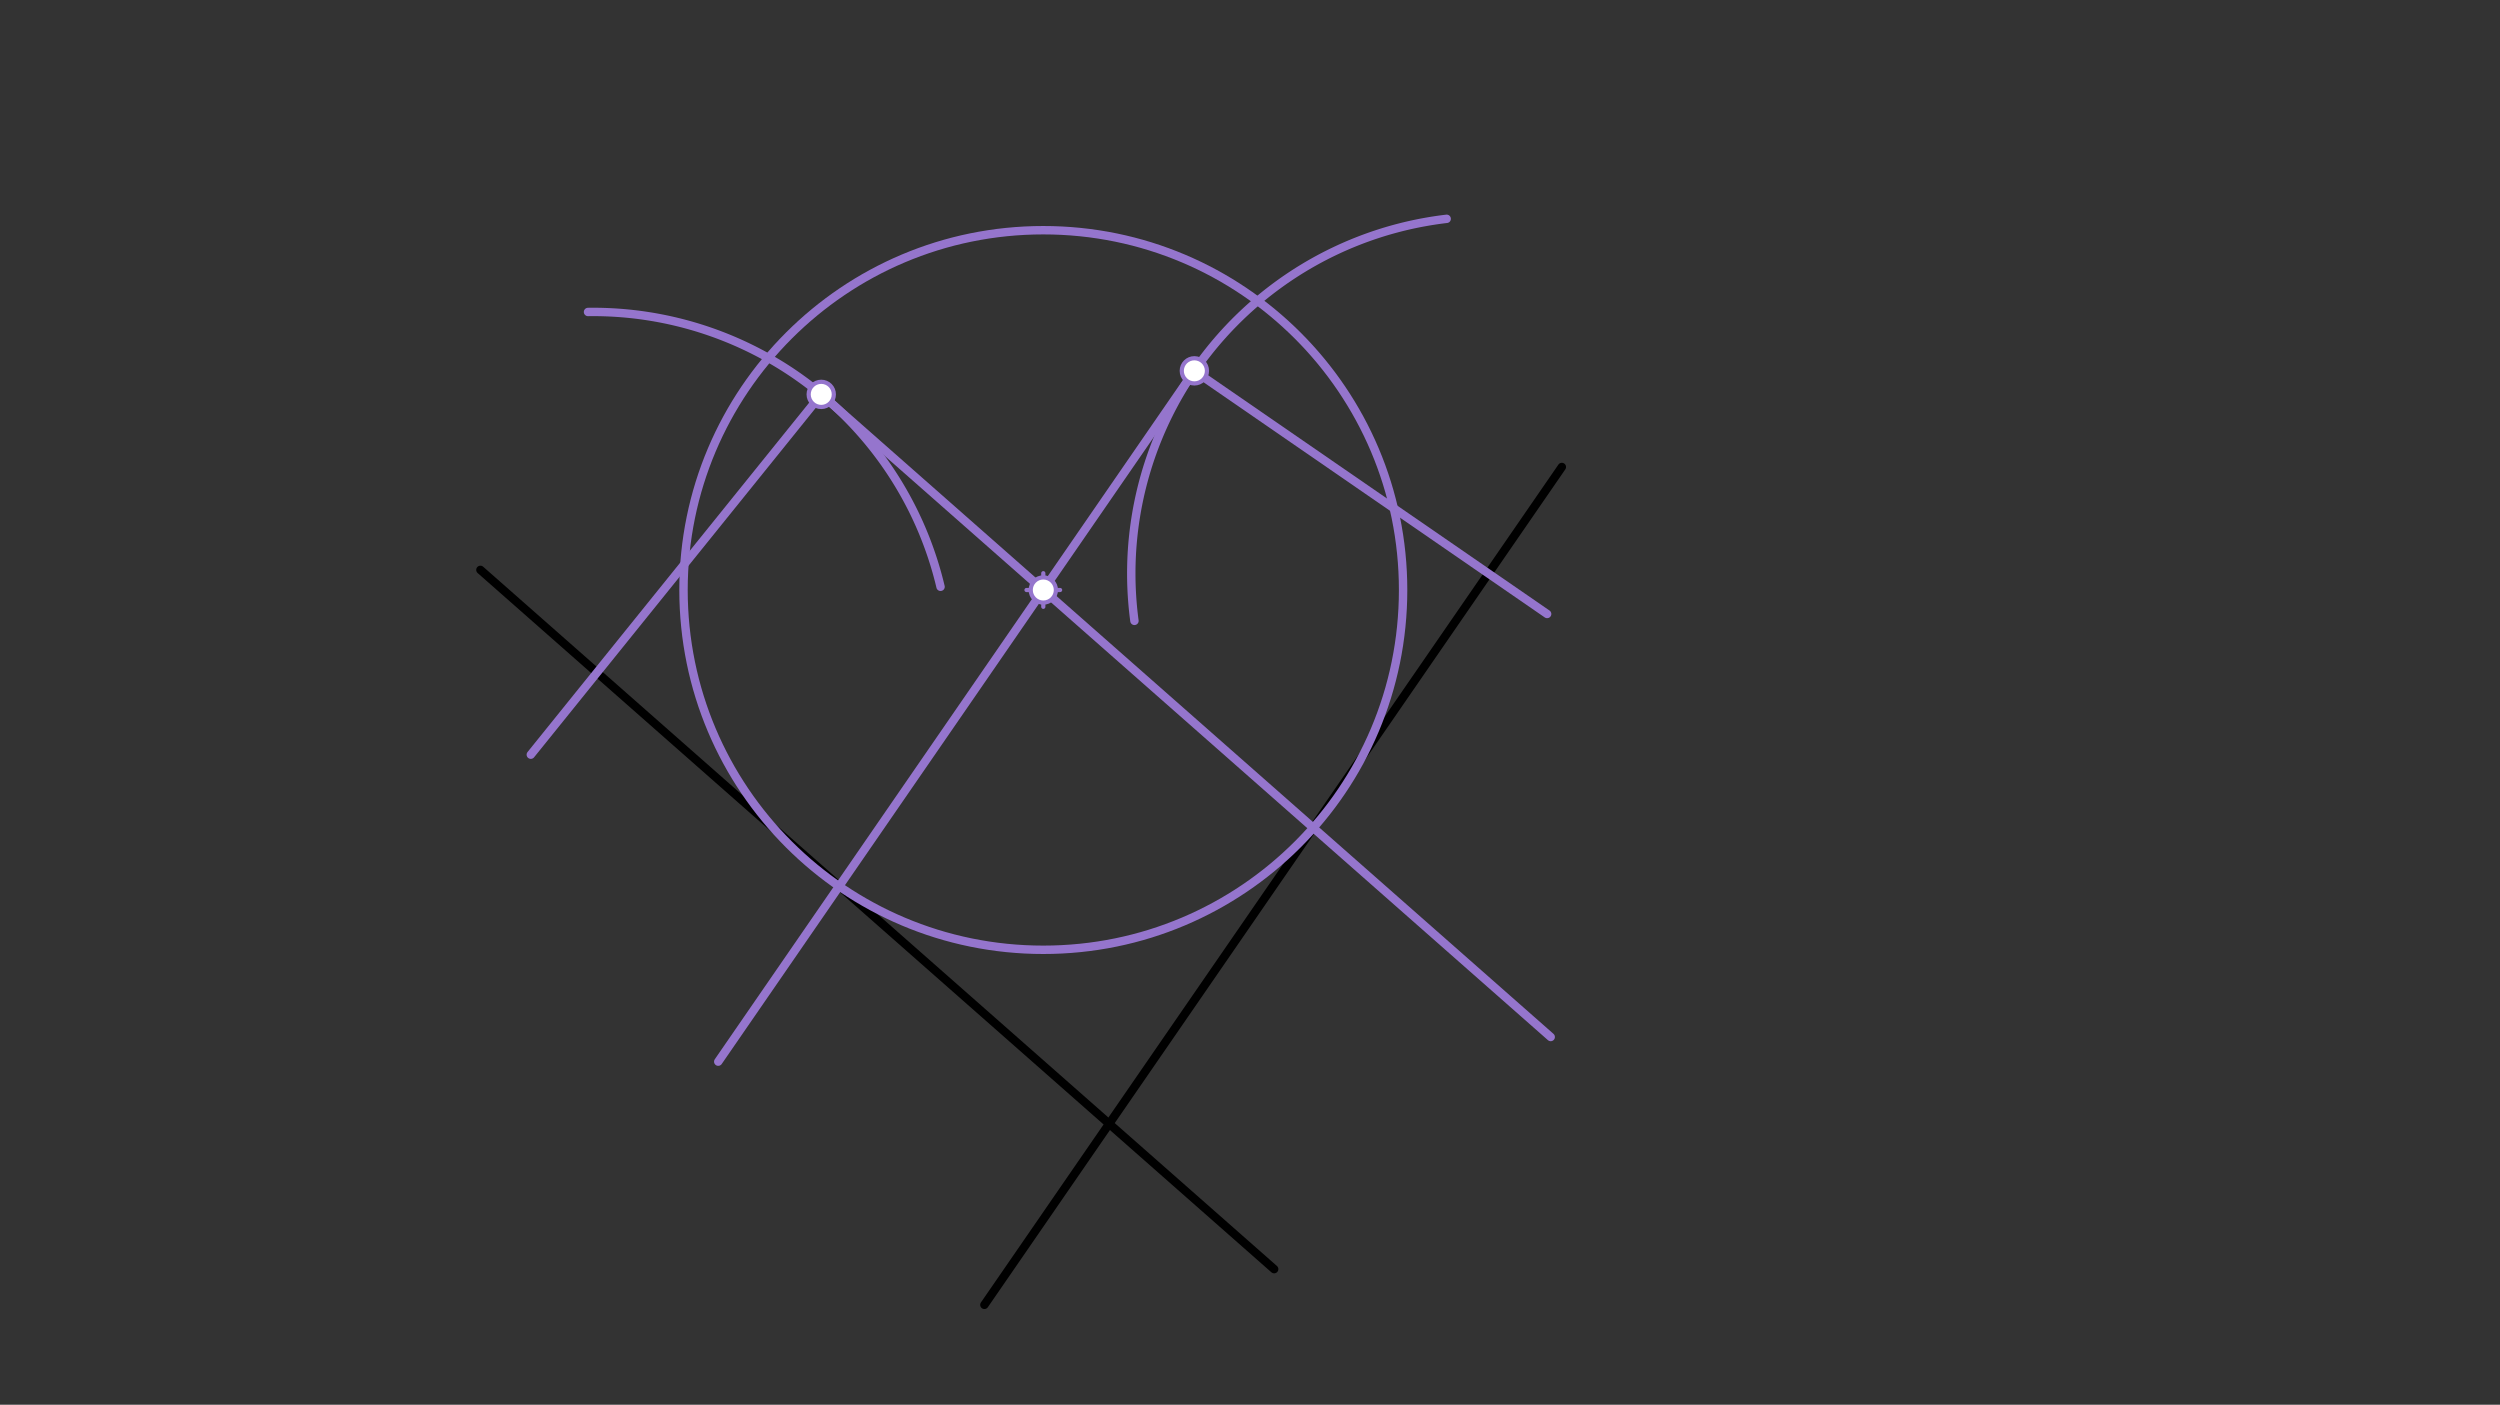 <svg xmlns="http://www.w3.org/2000/svg" class="svg--1it" height="100%" preserveAspectRatio="xMidYMid meet" viewBox="0 0 595.276 334.488" width="100%"><rect x="0" y="0" width="595.276" height="334.488" fill="#333333" stroke="none"/><defs><marker id="marker-arrow" markerHeight="16" markerUnits="userSpaceOnUse" markerWidth="24" orient="auto-start-reverse" refX="24" refY="4" viewBox="0 0 24 8"><path d="M 0 0 L 24 4 L 0 8 z" stroke="inherit"></path></marker></defs><g class="aux-layer--1FB"></g><g class="main-layer--3Vd"><g class="element--2qn"><line stroke="#000000" stroke-dasharray="none" stroke-linecap="round" stroke-width="2" x1="114.391" x2="303.391" y1="135.695" y2="302.195"></line></g><g class="element--2qn"><line stroke="#000000" stroke-dasharray="none" stroke-linecap="round" stroke-width="2" x1="371.891" x2="234.391" y1="111.195" y2="310.695"></line></g><g class="element--2qn"><line stroke="#9575CD" stroke-dasharray="none" stroke-linecap="round" stroke-width="2" x1="368.391" x2="284.094" y1="146.195" y2="88.096"></line></g><g class="element--2qn"><path d="M 140.015 74.284 A 85.039 85.039 0 0 1 223.953 139.72" fill="none" stroke="#9575CD" stroke-dasharray="none" stroke-linecap="round" stroke-width="2"></path></g><g class="element--2qn"><line stroke="#9575CD" stroke-dasharray="none" stroke-linecap="round" stroke-width="2" x1="195.547" x2="126.391" y1="93.906" y2="179.695"></line></g><g class="element--2qn"><path d="M 344.466 52.103 A 85.039 85.039 0 0 0 270.12 147.83" fill="none" stroke="#9575CD" stroke-dasharray="none" stroke-linecap="round" stroke-width="2"></path></g><g class="element--2qn"><line stroke="#9575CD" stroke-dasharray="none" stroke-linecap="round" stroke-width="2" x1="284.39" x2="171.02" y1="88.3" y2="252.789"></line></g><g class="element--2qn"><line stroke="#9575CD" stroke-dasharray="none" stroke-linecap="round" stroke-width="2" x1="195.547" x2="369.24" y1="93.906" y2="246.921"></line></g><g class="element--2qn"><g class="center--1s5"><line x1="244.422" y1="140.486" x2="252.422" y2="140.486" stroke="#9575CD" stroke-width="1" stroke-linecap="round"></line><line x1="248.422" y1="136.486" x2="248.422" y2="144.486" stroke="#9575CD" stroke-width="1" stroke-linecap="round"></line><circle class="hit--230" cx="248.422" cy="140.486" r="4" stroke="none" fill="transparent"></circle></g><circle cx="248.422" cy="140.486" fill="none" r="85.671" stroke="#9575CD" stroke-dasharray="none" stroke-width="2"></circle></g><g class="element--2qn"><circle cx="195.547" cy="93.906" r="3" stroke="#9575CD" stroke-width="1" fill="#ffffff"></circle>}</g><g class="element--2qn"><circle cx="284.39" cy="88.3" r="3" stroke="#9575CD" stroke-width="1" fill="#ffffff"></circle>}</g><g class="element--2qn"><circle cx="248.422" cy="140.486" r="3" stroke="#9575CD" stroke-width="1" fill="#ffffff"></circle>}</g></g><g class="snaps-layer--2PT"></g><g class="temp-layer--rAP"></g></svg>